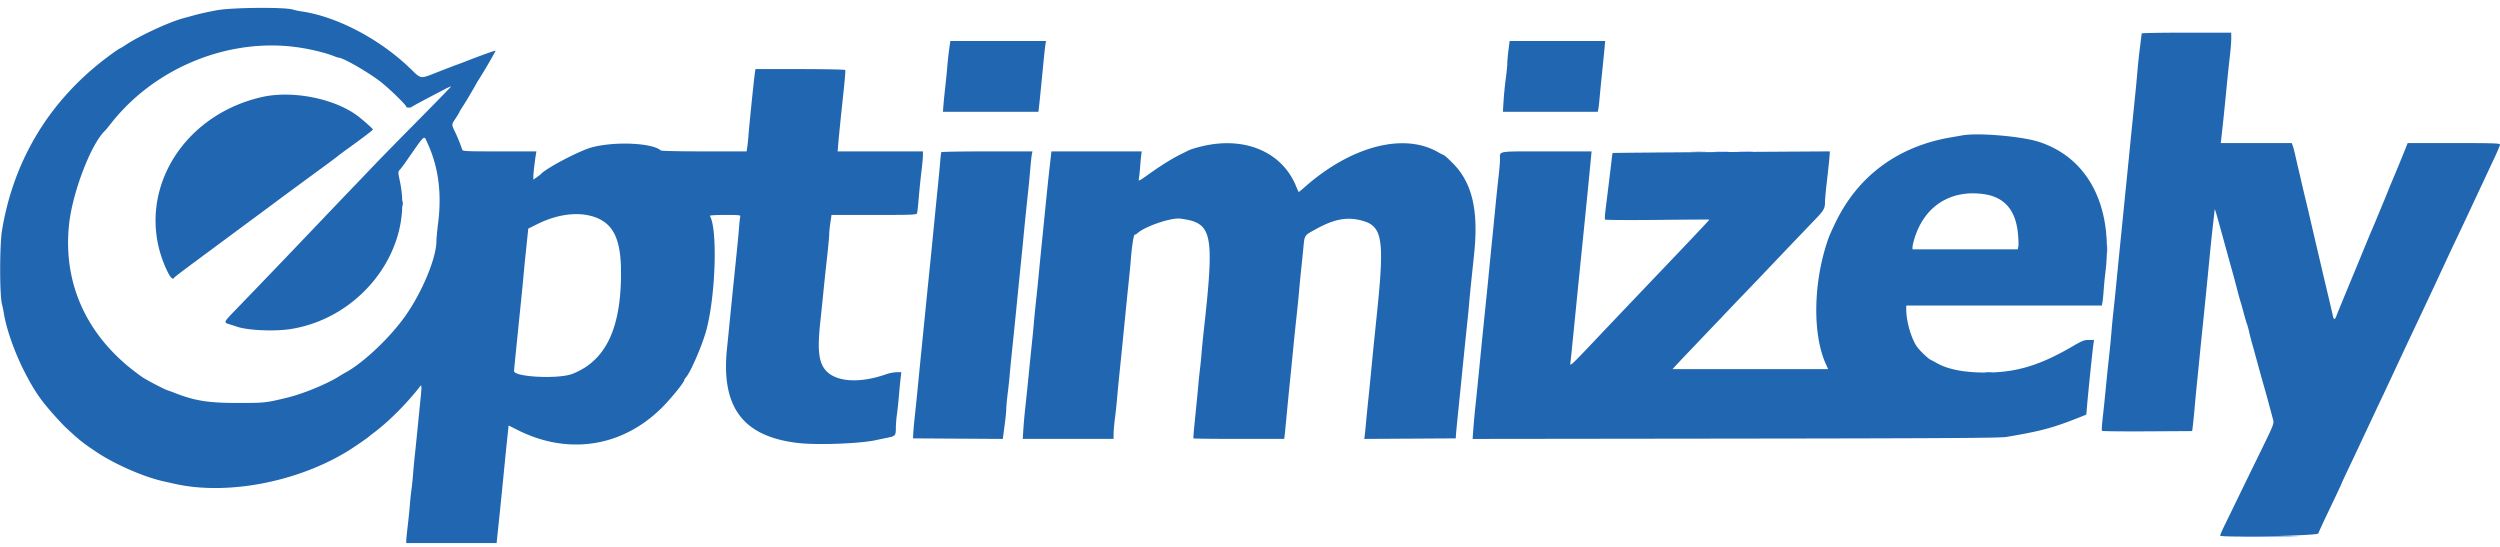 <svg width="200" height="43.723" viewBox="0 0 400 85" xmlns="http://www.w3.org/2000/svg" display="block"><g fill-rule="evenodd"><path d="M270.798 23.124c.577.032 1.477.032 2-.001.524-.033.052-.06-1.048-.059-1.1 0-1.528.027-.952.06M64.379 31.333c0 .413.032.582.072.375.04-.206.04-.543 0-.75-.04-.206-.072-.037-.072.375" fill="#039"/><path d="M34.75.407c-1.192.218-2.767.561-3.5.764-.733.202-1.558.427-1.833.499-2.289.598-7.186 2.867-9.384 4.347-.394.266-.751.483-.793.483-.122 0-1.727 1.141-2.907 2.067C7.63 15.396 2.147 24.654.329 35.59c-.397 2.386-.404 10.352-.011 11.869.101.391.227.991.279 1.334.391 2.563 1.769 6.465 3.386 9.588 1.615 3.118 2.613 4.545 5.091 7.277.545.601 1.183 1.27 1.417 1.488 2.237 2.082 2.704 2.456 4.967 3.967 2.954 1.974 7.627 4.008 10.792 4.696.458.1 1.208.267 1.667.371 8.421 1.912 19.863-.292 27.991-5.393.802-.502 2.976-2 3.092-2.13.046-.051.458-.376.917-.722 2.381-1.797 5.287-4.726 7.363-7.421.175-.227.192.263.056 1.578-.084.82-.271 2.691-.415 4.158a720.887 720.887 0 0 1-.509 5 139.46 139.46 0 0 0-.339 3.583c-.05.688-.156 1.7-.236 2.25a43.81 43.81 0 0 0-.253 2.417c-.06.779-.215 2.314-.346 3.412-.131 1.097-.238 2.166-.238 2.375v.38h14.457l.276-2.625c.286-2.716.57-5.534 1.021-10.125.144-1.467.344-3.431.444-4.366l.182-1.698 1.435.724c8.315 4.194 17.264 2.637 23.602-4.104 1.512-1.609 3.083-3.606 3.083-3.919 0-.061.106-.229.236-.374.787-.876 2.705-5.35 3.328-7.763 1.459-5.65 1.754-16.086.511-18.098-.056-.089.945-.152 2.426-.152 2.322 0 2.515.023 2.437.291-.046.161-.128.892-.183 1.625-.092 1.243-.186 2.196-.841 8.584-.287 2.794-.512 5.028-.754 7.5-.094.962-.244 2.437-.332 3.278-1.001 9.495 2.532 14.201 11.422 15.216 3.077.352 9.899.095 12.417-.467.412-.092 1.2-.257 1.75-.366 1.336-.265 1.416-.353 1.42-1.557.001-.561.079-1.545.171-2.187.093-.641.237-1.991.321-3 .084-1.008.205-2.265.268-2.792l.116-.959h-.759c-.417 0-1.158.142-1.648.315-4.161 1.471-7.906 1.272-9.599-.511-1.205-1.27-1.457-3.301-.967-7.804.135-1.237.364-3.45.508-4.916.145-1.467.412-3.979.593-5.584.182-1.604.329-3.195.328-3.535-.001-.34.082-1.183.185-1.875l.187-1.256h6.801c6.334 0 6.808-.02 6.891-.292.048-.16.169-1.267.267-2.458.099-1.192.289-3.065.423-4.162s.244-2.279.244-2.625V23h-13.643l.076-.958c.103-1.287.507-5.292.903-8.938.178-1.639.283-3.045.234-3.125-.05-.08-3.301-.146-7.226-.146h-7.135l-.095.625c-.15.984-.883 8.149-1.028 10.042a30.806 30.806 0 0 1-.196 1.875l-.1.625h-6.778c-3.729 0-6.85-.064-6.937-.143-1.36-1.223-7.378-1.492-11.075-.494-2.006.542-7.387 3.377-8.167 4.304-.046.055-.327.269-.625.477l-.542.379v-.5c0-.47.242-2.555.414-3.565l.078-.458h-5.893c-5.466 0-5.9-.021-5.985-.292-.242-.769-.652-1.789-1.11-2.758-.62-1.312-.624-1.191.08-2.26.321-.487.583-.923.583-.968 0-.045.253-.47.562-.944.308-.474.777-1.235 1.041-1.691.264-.457.571-.982.682-1.167.11-.185.28-.487.377-.67.097-.183.306-.535.465-.781.886-1.373 2.709-4.522 2.652-4.579-.059-.059-2.346.765-5.029 1.81-.458.179-1.021.389-1.25.468-.229.078-1.504.568-2.833 1.087-3.073 1.202-2.681 1.253-4.619-.605C60.641 4.946 53.812 1.39 48.137.584a10.248 10.248 0 0 1-1.304-.282c-1.308-.403-9.698-.33-12.083.105m307.917 3.725c0 .072-.113.991-.25 2.042a99.914 99.914 0 0 0-.405 3.743 252.27 252.27 0 0 1-.333 3.583l-.424 4.167a1501.73 1501.73 0 0 0-.509 5.083 1937.05 1937.05 0 0 1-.499 5c-.131 1.283-.391 3.871-.579 5.75l-.584 5.833c-.134 1.329-.36 3.617-.502 5.084a332.062 332.062 0 0 1-.432 4.166c-.095.825-.239 2.325-.319 3.334a154.324 154.324 0 0 1-.391 4c-.134 1.191-.37 3.479-.524 5.083a290.19 290.19 0 0 1-.495 4.75c-.118 1.008-.163 1.89-.1 1.96.064.07 3.336.107 7.272.083l7.156-.043.112-.917c.062-.504.192-1.816.289-2.916.097-1.1.254-2.75.348-3.667.095-.917.286-2.829.425-4.25.139-1.421.363-3.633.498-4.917.288-2.74.781-7.679 1.164-11.666.15-1.559.38-3.737.51-4.841.131-1.104.243-2.116.25-2.25.012-.263.163.231.973 3.174l1.032 3.75c.278 1.008.653 2.358.835 3 .181.642.504 1.846.717 2.677.213.83.47 1.768.572 2.083.101.315.343 1.173.537 1.907.195.733.426 1.516.516 1.74.089.224.224.711.3 1.083.076.372.339 1.389.584 2.26.245.871.67 2.408.943 3.417.274 1.008.64 2.32.813 2.916.389 1.34.78 2.771 1.486 5.441.219.827.3.619-2.319 5.976a3562.059 3562.059 0 0 0-3.372 6.917c-.823 1.695-1.787 3.675-2.141 4.398-.355.724-.617 1.361-.582 1.417.211.342 15.576.006 15.686-.343.062-.195.6-1.375 1.195-2.622 1.678-3.516 2.547-5.365 2.547-5.424 0-.029.477-1.056 1.06-2.281a793.917 793.917 0 0 0 1.605-3.395c.3-.642.863-1.842 1.252-2.667l1.293-2.75c.322-.687.977-2.075 1.454-3.083A642.368 642.368 0 0 0 382.702 59a1475.25 1475.25 0 0 1 3.752-8c1.824-3.85 2.774-5.876 4.379-9.333.617-1.33 1.478-3.167 1.913-4.084a744.012 744.012 0 0 0 2.674-5.666c.342-.734.939-2.009 1.327-2.834.389-.825.898-1.912 1.132-2.416.235-.505.807-1.73 1.274-2.723.466-.993.847-1.912.847-2.042 0-.199-1.131-.235-7.386-.235h-7.386l-.38.958a329.63 329.63 0 0 1-2.183 5.292c-.083.183-.344.821-.582 1.416a99.963 99.963 0 0 1-.573 1.417c-.147.347-1.234 2.964-1.592 3.833-.114.275-.322.763-.464 1.084-.142.32-.688 1.633-1.213 2.916-.526 1.284-1.252 3.046-1.614 3.917-1.361 3.272-2.659 6.432-2.823 6.875-.226.608-.42.579-.551-.083-.059-.298-.366-1.629-.683-2.959-.638-2.673-.97-4.082-1.318-5.583-.128-.55-.418-1.788-.645-2.75a780.22 780.22 0 0 1-.855-3.667 358.78 358.78 0 0 0-.664-2.833 269.766 269.766 0 0 1-.87-3.667c-.136-.595-.355-1.533-.486-2.083-.131-.55-.349-1.501-.485-2.114s-.32-1.306-.409-1.542l-.163-.427h-11.351l.081-.709c.225-1.956.61-5.676.85-8.208.148-1.558.376-3.737.507-4.84.131-1.104.238-2.436.238-2.959V4h-7.167c-3.941 0-7.166.059-7.166.132M151.861 6.708a52.633 52.633 0 0 0-.285 2.625c-.053.688-.201 2.188-.33 3.334a110.274 110.274 0 0 0-.306 3.041l-.072.959h15.278l.084-.709c.099-.838.357-3.411.69-6.875.132-1.375.286-2.781.342-3.125l.101-.625h-15.312l-.19 1.375m89.494.095c-.104.808-.188 1.77-.188 2.138 0 .367-.108 1.449-.24 2.405-.132.956-.29 2.544-.351 3.529l-.11 1.792h15.165l.09-.375c.05-.207.138-.938.196-1.625.058-.688.245-2.6.415-4.25.171-1.65.352-3.469.403-4.042l.093-1.042h-15.284l-.189 1.47m-194.522-.56c2.342.266 5.207.932 6.72 1.562.258.107.536.195.618.195.692 0 4.671 2.276 6.662 3.811C62.234 12.891 65 15.575 65 15.855c0 .187.718.189.925.002.139-.125 1.754-.991 5.2-2.789.573-.299 1.042-.502 1.042-.451 0 .051-2.311 2.426-5.134 5.279-2.824 2.853-5.852 5.937-6.729 6.854l-2.491 2.605a2465.5 2465.5 0 0 0-7.231 7.562 6102.277 6102.277 0 0 1-3.913 4.102l-3.916 4.083c-1.923 2.006-4.23 4.402-5.125 5.324-1.862 1.917-1.874 1.947-.92 2.233.39.117.896.28 1.125.362 1.731.621 6.095.819 8.724.396 11.447-1.842 19.678-12.967 17.439-23.572-.325-1.54-.325-1.578-.017-1.917.173-.189.605-.76.959-1.268 3.222-4.611 2.854-4.286 3.438-3.035 1.766 3.783 2.334 8.03 1.721 12.87-.145 1.143-.265 2.418-.266 2.833-.007 2.718-2.268 8.167-4.987 12.017-2.427 3.436-6.652 7.44-9.511 9.01-.321.177-.808.464-1.083.638-1.911 1.211-5.743 2.789-8.25 3.397-3.493.848-3.608.86-7.917.86-4.746 0-6.885-.337-10.083-1.587a25.012 25.012 0 0 0-1.248-.457c-.472-.141-3.358-1.655-3.98-2.088-8.645-6.017-12.789-14.694-11.712-24.523.565-5.149 3.559-12.9 5.767-14.928.05-.046.54-.646 1.088-1.334 6.846-8.58 18.163-13.312 28.918-12.09m-5 8.077C28.51 17.409 21.317 30.519 26.668 41.958c.574 1.226 1.006 1.678 1.193 1.248.031-.071 1.518-1.209 3.306-2.53 1.787-1.321 4.225-3.125 5.416-4.009 1.192-.884 3.329-2.465 4.748-3.512a395.567 395.567 0 0 0 2.834-2.103c.26-.205 4.261-3.148 7.73-5.687 1.088-.797 2.063-1.528 2.166-1.625.104-.097.864-.663 1.689-1.257 2.487-1.792 3.917-2.885 3.917-2.996 0-.098-1.355-1.312-2.239-2.008-3.703-2.913-10.616-4.313-15.595-3.159M314 20.434l-1.917.332c-8.362 1.442-14.702 6.09-18.305 13.421-.512 1.043-1.052 2.234-1.2 2.646-2.437 6.824-2.638 15.221-.48 20.101l.398.899h-24.892l.49-.535c.269-.294 1.244-1.325 2.165-2.291 4.382-4.592 5.109-5.356 6.42-6.735.772-.814 2.004-2.099 2.738-2.858.733-.758 1.927-2.006 2.653-2.771a2259.86 2259.86 0 0 1 8.232-8.622c1.537-1.595 1.698-1.876 1.698-2.955 0-.41.145-1.961.322-3.447.176-1.486.351-3.134.388-3.661l.068-.96-17.348.107c-9.54.059-17.372.129-17.402.154-.031.026-.089.372-.13.769-.082.793-.621 5.221-.972 7.972-.122.962-.182 1.817-.133 1.899.052.086 3.59.113 8.398.064 4.57-.047 8.309-.069 8.309-.049 0 .07-2.692 2.924-7.86 8.333-.702.735-1.565 1.64-1.917 2.012-.352.371-1.959 2.059-3.572 3.75a1839.55 1839.55 0 0 0-4.25 4.469c-4.425 4.686-4.717 4.964-4.648 4.439.063-.475.273-2.534.834-8.167.444-4.46.745-7.451.997-9.917.604-5.911 1.226-12.175 1.493-15.041l.074-.792h-7.224c-8.096 0-7.427-.116-7.427 1.287 0 .417-.109 1.705-.241 2.861-.133 1.156-.361 3.34-.507 4.852-.146 1.512-.373 3.8-.503 5.083-.131 1.284-.357 3.571-.503 5.084-.146 1.512-.406 4.1-.578 5.75-.173 1.65-.432 4.2-.576 5.666-.573 5.829-.783 7.927-1.014 10.084a133.42 133.42 0 0 0-.35 3.794l-.11 1.544 42.066-.051c33.006-.04 42.335-.096 43.316-.262 5.653-.955 7.47-1.447 11.944-3.231l.86-.344.104-1.183c.241-2.757.857-8.745 1.034-10.059l.096-.708h-.837c-.718 0-1.07.136-2.477.96-5.323 3.115-9.106 4.261-14.057 4.259-3.382-.001-5.968-.498-7.706-1.479-.391-.221-.861-.47-1.044-.554-.372-.169-1.456-1.178-2.065-1.923-.949-1.159-1.852-4.141-1.852-6.118v-.645h31.296l.099-.542c.055-.298.144-1.179.197-1.958.054-.78.167-1.961.251-2.627 1.343-10.563-2.58-18.398-10.534-21.039-2.736-.908-9.767-1.518-12.309-1.067M193.667 21.91c-1.213.196-2.986.669-3.498.933-.139.071-.627.314-1.086.54-1.543.76-3.172 1.767-5.231 3.234-1.668 1.189-1.727 1.216-1.634.75.053-.265.141-1.075.196-1.8.054-.724.134-1.598.178-1.942l.079-.625H168.23l-.281 2.458a476.527 476.527 0 0 0-.618 5.875c-.186 1.879-.446 4.467-.579 5.75a819.445 819.445 0 0 0-.503 5.084 451.051 451.051 0 0 1-.506 5 142.985 142.985 0 0 0-.329 3.333c-.046.596-.191 2.096-.323 3.333a658.07 658.07 0 0 0-.508 5 435.63 435.63 0 0 1-.502 4.834 96.652 96.652 0 0 0-.34 3.708L163.636 69h14.531l.008-.708c.009-.758.075-1.475.32-3.459a75.3 75.3 0 0 0 .255-2.5c.056-.687.209-2.3.342-3.583.306-2.971.654-6.444.986-9.833.144-1.467.373-3.717.509-5 .136-1.284.284-2.821.328-3.417.166-2.206.465-4.167.634-4.167.096 0 .297-.11.446-.245 1.229-1.112 5.408-2.527 6.881-2.33 5.159.69 5.471 2.22 3.704 18.159a126.847 126.847 0 0 0-.334 3.416 60.253 60.253 0 0 1-.25 2.5 72.9 72.9 0 0 0-.246 2.334c-.049.595-.199 2.17-.333 3.5-.474 4.702-.514 5.18-.438 5.256.042.042 3.322.077 7.289.077h7.212l.081-.708c.044-.39.2-1.984.346-3.542.146-1.558.374-3.883.507-5.167.133-1.283.361-3.571.506-5.083.146-1.513.374-3.725.507-4.917.133-1.191.315-2.991.404-4 .089-1.008.233-2.508.32-3.333.087-.825.249-2.413.36-3.528.246-2.464.08-2.199 2.083-3.31 2.91-1.613 5.014-1.986 7.407-1.315 3.184.893 3.526 3.008 2.346 14.486l-.429 4.167a822.212 822.212 0 0 0-.502 5.083 578.38 578.38 0 0 1-.5 5c-.131 1.238-.28 2.738-.331 3.334-.05.595-.136 1.478-.191 1.96l-.1.877 7.312-.044 7.311-.043.038-.584c.022-.321.154-1.708.295-3.083.14-1.375.368-3.625.505-5 .345-3.453.88-8.684 1.083-10.583.093-.871.207-2.071.254-2.667.047-.596.192-2.096.322-3.333.131-1.238.335-3.188.453-4.334.712-6.861-.305-11.245-3.326-14.345-.696-.714-1.383-1.34-1.528-1.391-.145-.052-.577-.274-.962-.493-5.575-3.186-14.137-.857-21.597 5.875-.346.312-.652.538-.679.503-.027-.036-.221-.478-.431-.982-2.105-5.054-7.407-7.609-13.677-6.59m-43.055 1.215c-.041.069-.124.762-.185 1.542-.061.779-.215 2.429-.342 3.666-.234 2.284-.531 5.268-1.003 10.084a1150.95 1150.95 0 0 1-.504 5c-.133 1.283-.395 3.871-.581 5.75-.186 1.879-.445 4.466-.575 5.75-.13 1.283-.356 3.57-.502 5.083a435.89 435.89 0 0 1-.503 4.917c-.132 1.191-.261 2.579-.287 3.083l-.047.917 7.183.043 7.183.044.275-2.067c.152-1.136.276-2.359.276-2.717 0-.358.108-1.51.239-2.56.132-1.051.276-2.398.322-2.993.045-.596.201-2.209.346-3.584.268-2.54.56-5.429 1.02-10.083.141-1.421.367-3.671.503-5 .136-1.329.278-2.754.315-3.167.114-1.272.579-5.836.756-7.416.092-.825.242-2.4.333-3.5.092-1.1.21-2.207.263-2.459l.096-.458h-7.253c-3.99 0-7.287.056-7.328.125m166.805 6.713c3.279.465 5.086 2.54 5.448 6.261.094.957.123 1.926.066 2.154l-.104.414H306l.002-.375c.001-.207.149-.844.329-1.416 1.613-5.148 5.775-7.789 11.086-7.038M95.223 33.532c2.962 1.075 4.143 3.607 4.144 8.885.002 8.968-2.465 14.097-7.784 16.181-2.196.86-9.333.513-9.333-.454 0-.125.096-1.165.213-2.311l.456-4.5c.133-1.329.355-3.504.492-4.833.138-1.329.29-2.904.34-3.5.049-.596.202-2.171.341-3.5l.34-3.281.089-.865 1.531-.758c3.226-1.598 6.618-1.992 9.171-1.064" fill="#2066b0"/><path d="M274.542 23.123c.527.033 1.389.033 1.916 0 .527-.033.096-.06-.958-.06s-1.485.027-.958.06m3.833 0c.527.033 1.39.033 1.917 0 .527-.033.095-.06-.959-.06s-1.485.027-.958.06m58.681 15.544c0 .687.029.968.065.625a7.247 7.247 0 0 0 0-1.25c-.036-.344-.065-.063-.065.625M99.388 42.25c.001.642.031.884.067.538a6.308 6.308 0 0 0-.001-1.167c-.037-.296-.067-.013-.066.629m218.32 16.203c.252.038.665.038.917 0s.046-.07-.458-.07c-.505 0-.711.032-.459.07m41.5 26.172c2.086.026 5.498.026 7.584 0 2.085-.027.379-.048-3.792-.048-4.171 0-5.877.021-3.792.048" fill="#05f"/></g></svg>